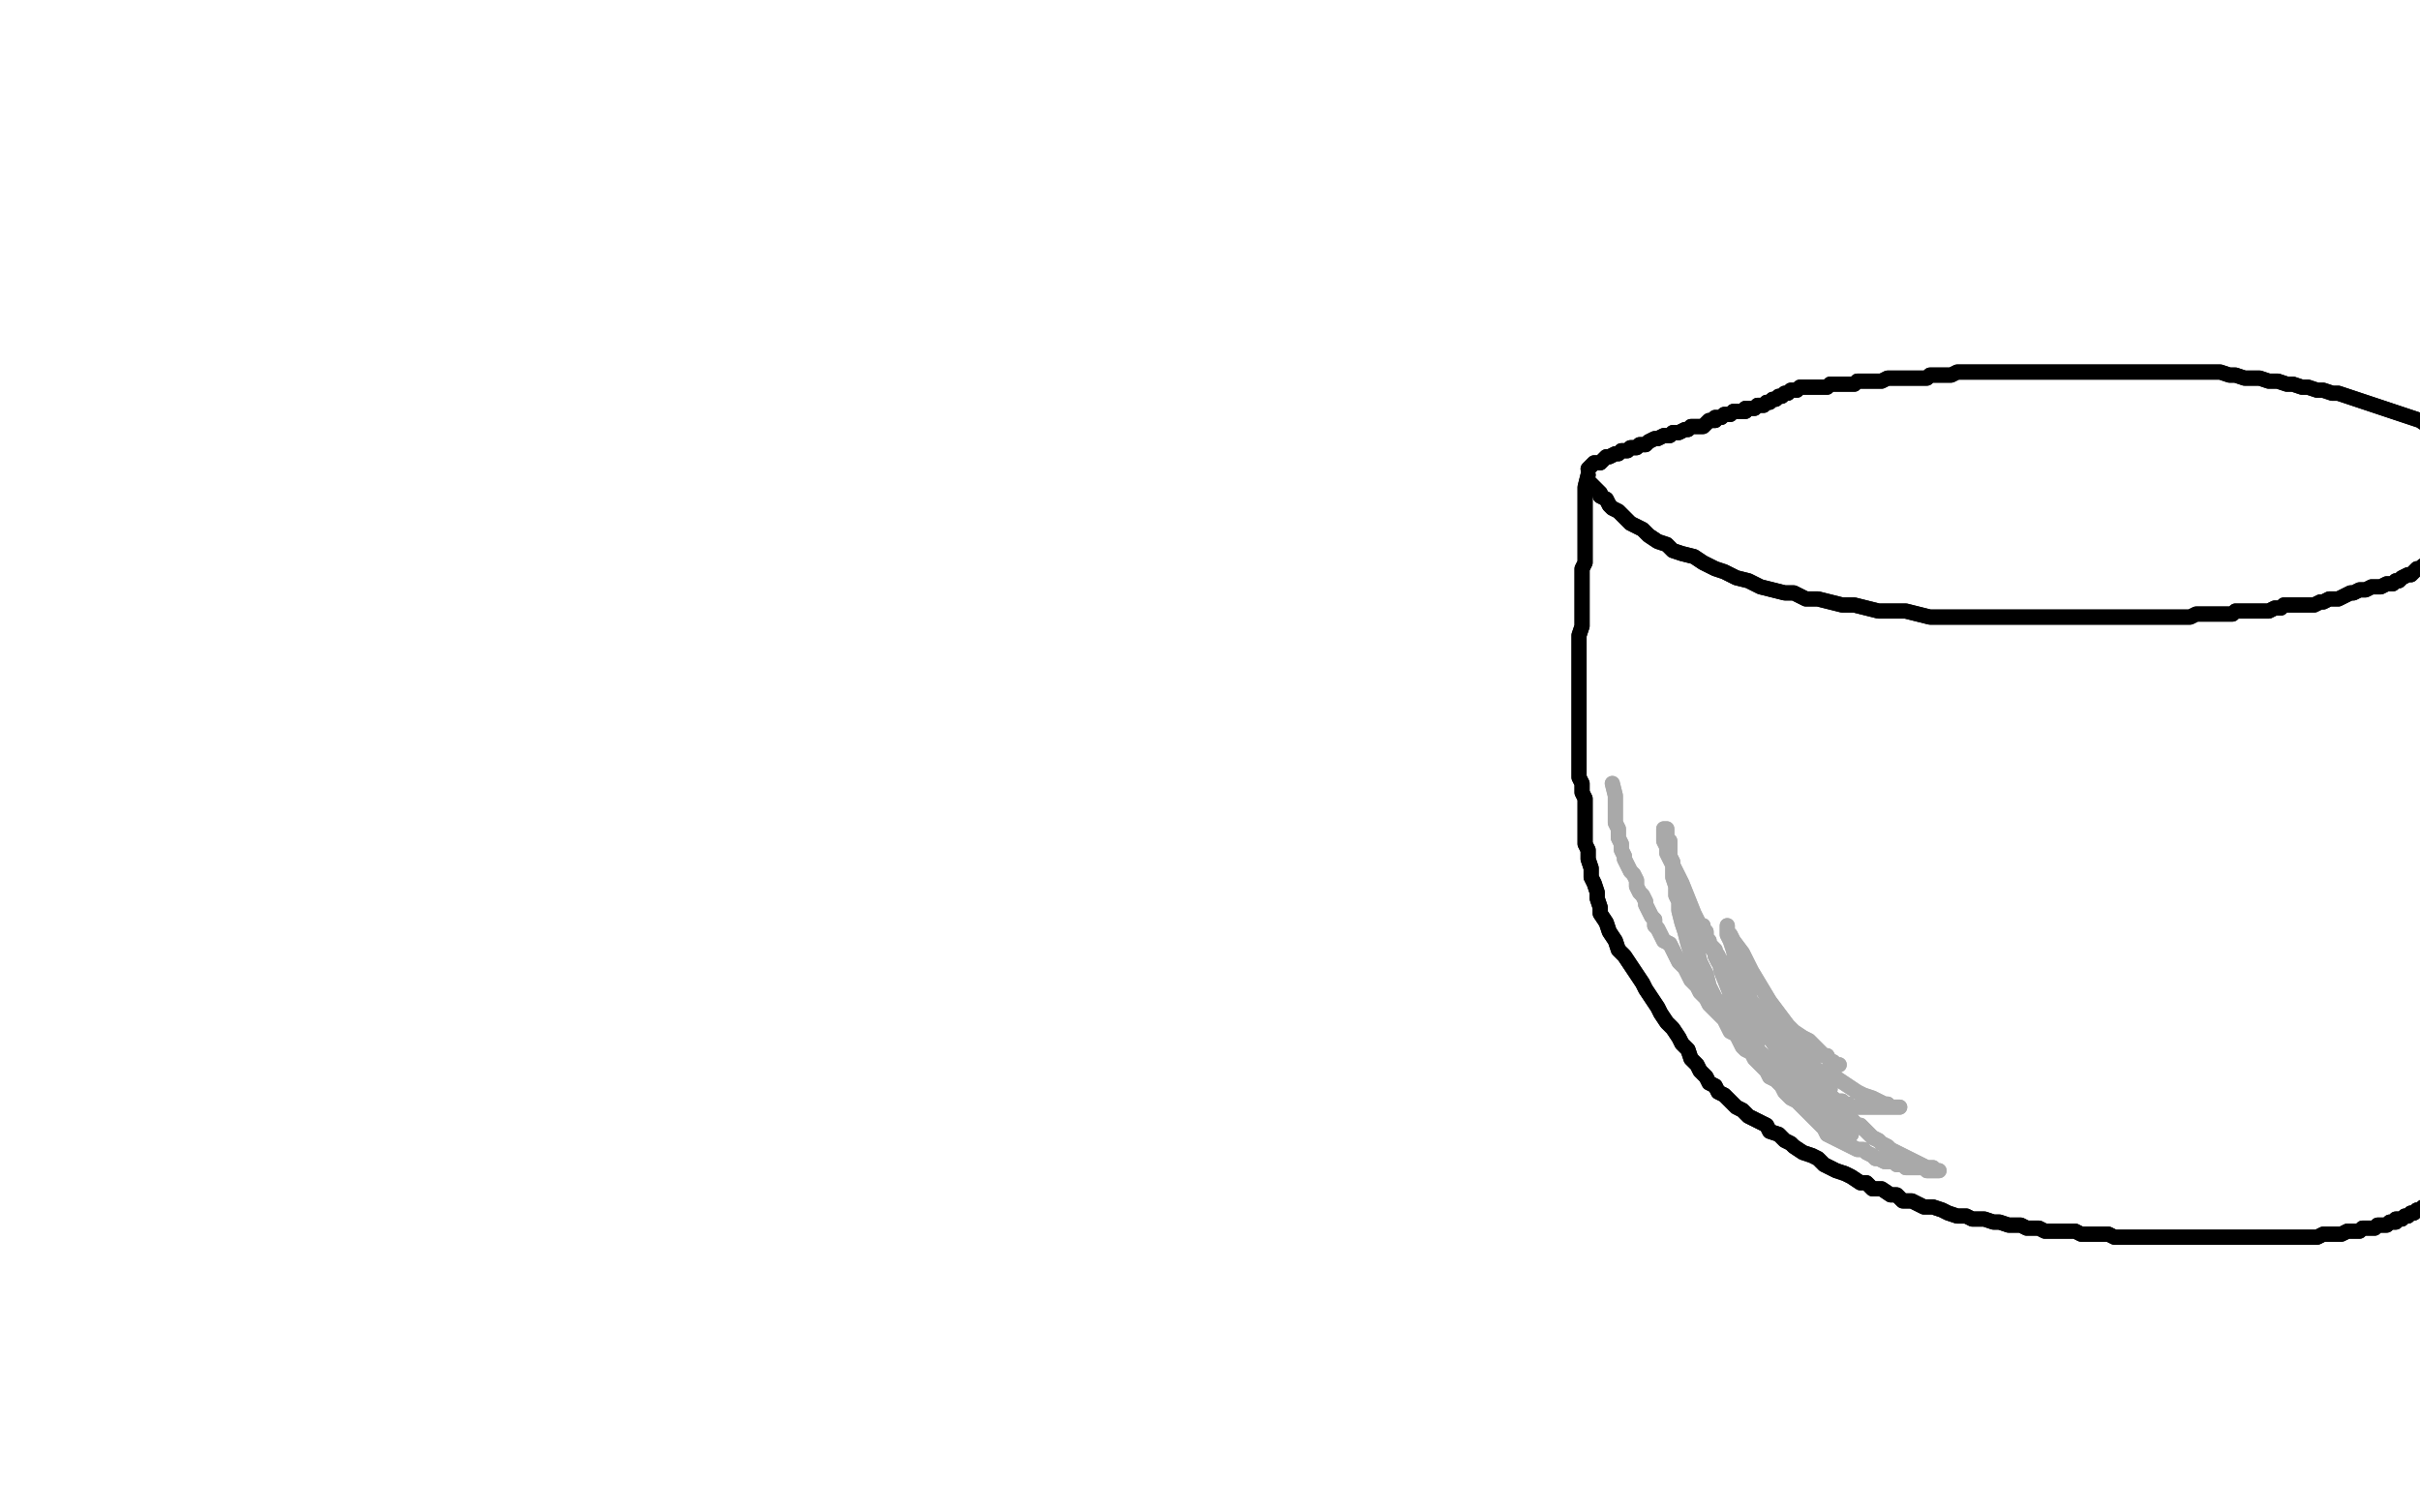 <?xml version="1.0" standalone="no"?>
<!DOCTYPE svg PUBLIC "-//W3C//DTD SVG 1.1//EN"
"http://www.w3.org/Graphics/SVG/1.1/DTD/svg11.dtd">

<svg width="800" height="500" version="1.1" xmlns="http://www.w3.org/2000/svg" xmlns:xlink="http://www.w3.org/1999/xlink" style="stroke-antialiasing: false"><desc>This SVG has been created on https://colorillo.com/</desc><rect x='0' y='0' width='800' height='500' style='fill: rgb(255,255,255); stroke-width:0' /><polyline points="723,173 718,168 718,168 717,167 717,167 714,166 714,166 709,163 709,163 703,162 703,162 695,161 695,161 687,161 687,161 679,163 679,163" style="fill: none; stroke: #000000; stroke-width: 1; stroke-linejoin: round; stroke-linecap: round; stroke-antialiasing: false; stroke-antialias: 0; opacity: 1.0"/>
<polyline points="723,173 718,168 718,168 717,167 717,167 714,166 714,166 709,163 709,163 703,162 703,162 695,161 695,161 687,161 687,161 679,163 671,166 663,171 656,177 649,184 645,192" style="fill: none; stroke: #000000; stroke-width: 1; stroke-linejoin: round; stroke-linecap: round; stroke-antialiasing: false; stroke-antialias: 0; opacity: 1.0"/>
<polyline points="722,171 722,170 722,170 721,169 721,169 720,168 720,168 719,168 719,168 719,167 719,167 718,166 718,166 717,166 716,165 714,164 713,164 712,163 711,163 710,163 709,162 708,162 707,162 706,162 705,162 704,162 703,161 702,161 701,161 700,161 699,161 698,161 697,161 696,161 695,161 694,161 693,161 692,161 691,161 690,161 689,161 688,161 687,161 686,161 685,161 684,162 683,162 682,162 681,162 680,162 679,162 679,163 678,163 677,163 676,163 675,164 674,164 673,165 672,165 671,165 671,166 670,166 670,167 669,167 669,168 668,168 667,169 666,169 665,170 664,171 663,171 663,172 662,172 662,173 661,173 660,174 659,175 659,176 658,177 657,177 657,178 656,178 656,179 655,179 655,180 654,180 654,181 653,181 653,182 652,182 652,183 651,183 651,184 650,185 650,186 649,186 649,187 648,188 647,189 647,190 646,190 646,191 646,192 645,193 645,194 645,195 645,196 644,197 644,198 644,199 644,200 644,201 644,202 644,203 644,204 644,205 644,206 644,207 644,208 644,209 644,210 644,211 644,212 644,213 644,214 644,215 645,216 645,217 645,218 645,219 646,220 646,221 646,222 647,223 647,224 647,225 648,226 648,227 648,228 648,229 648,230 649,230 649,231 649,232 649,233 650,234 650,235 650,236 650,237 651,238 651,239 651,240 651,241 652,242 652,243 652,244 653,244 653,245 653,246 653,247 654,248 654,249 654,250 655,251 655,252 655,253 656,254 656,255 656,257 657,258 657,259 658,260 658,262 659,263 659,264 659,265 659,266 660,267 660,268 661,269 661,270 661,271 661,272 662,273 662,274 662,275 663,276 663,277 663,278 663,279 664,280 664,281 664,282 664,283 665,284 665,285 665,286 665,287 665,288 665,289 665,290 666,290 666,291 666,292 666,293 666,294 666,295 666,296 666,297 666,298 666,299 666,300 667,301 667,302 667,303 667,304 667,305 667,306 667,307 667,308 667,309 667,310 667,311 667,312 667,313 667,314 667,315 667,316 667,317 667,318 667,319 667,320 667,321 666,321 666,322 666,323 666,324 666,325 666,326 665,326 665,327 665,328 665,329 665,330 665,331 665,332 665,333 665,332 665,331 665,330 665,329 665,328 665,327 665,326 665,325 666,324 666,323 666,322 666,321 666,320 666,319 666,318 667,317 667,316 667,315 667,314 667,313 668,311 668,310 668,309 668,308 669,307 669,306 669,305 669,304 669,303 669,301 669,300 669,299 669,297 669,296 669,295 669,294 669,292 669,291 669,290 669,288 669,287 668,285 668,284 668,282 668,281 667,279 667,277 667,276 667,274 666,273 666,272 666,270 665,269 665,268 664,266 664,265 663,264 663,263 663,262 662,261 662,260 661,259 661,258 660,257 660,256 659,255 659,254 659,252 658,251 657,250 657,249 656,248 656,247 655,246 655,245 654,243 654,242 654,241 653,240 653,239 652,237 652,236 651,235 651,234 650,233 650,232" style="fill: none; stroke: #000000; stroke-width: 1; stroke-linejoin: round; stroke-linecap: round; stroke-antialiasing: false; stroke-antialias: 0; opacity: 1.0"/>
<polyline points="722,171 722,170 722,170 721,169 721,169 720,168 720,168 719,168 719,168 719,167 719,167 718,166 717,166 716,165 714,164 713,164 712,163 711,163 710,163 709,162 708,162 707,162 706,162 705,162 704,162 703,161 702,161 701,161 700,161 699,161 698,161 697,161 696,161 695,161 694,161 693,161 692,161 691,161 690,161 689,161 688,161 687,161 686,161 685,161 684,162 683,162 682,162 681,162 680,162 679,162 679,163 678,163 677,163 676,163 675,164 674,164 673,165 672,165 671,165 671,166 670,166 670,167 669,167 669,168 668,168 667,169 666,169 665,170 664,171 663,171 663,172 662,172 662,173 661,173 660,174 659,175 659,176 658,177 657,177 657,178 656,178 656,179 655,179 655,180 654,180 654,181 653,181 653,182 652,182 652,183 651,183 651,184 650,185 650,186 649,186 649,187 648,188 647,189 647,190 646,190 646,191 646,192 645,193 645,194 645,195 645,196 644,197 644,198 644,199 644,200 644,201 644,202 644,203 644,204 644,205 644,206 644,207 644,208 644,209 644,210 644,211 644,212 644,213 644,214 644,215 645,216 645,217 645,218 645,219 646,220 646,221 646,222 647,223 647,224 647,225 648,226 648,227 648,228 648,229 648,230 649,230 649,231 649,232 649,233 650,234 650,235 650,236 650,237 651,238 651,239 651,240 651,241 652,242 652,243 652,244 653,244 653,245 653,246 653,247 654,248 654,249 654,250 655,251 655,252 655,253 656,254 656,255 656,257 657,258 657,259 658,260 658,262 659,263 659,264 659,265 659,266 660,267 660,268 661,269 661,270 661,271 661,272 662,273 662,274 662,275 663,276 663,277 663,278 663,279 664,280 664,281 664,282 664,283 665,284 665,285 665,286 665,287 665,288 665,289 665,290 666,290 666,291 666,292 666,293 666,294 666,295 666,296 666,297 666,298 666,299 666,300 667,301 667,302 667,303 667,304 667,305 667,306 667,307 667,308 667,309 667,310 667,311 667,312 667,313 667,314 667,315 667,316 667,317 667,318 667,319 667,320 667,321 666,321 666,322 666,323 666,324 666,325 666,326 665,326 665,327 665,328 665,329 665,330 665,331 665,332 665,333 665,332 665,331 665,330 665,329 665,328 665,327 665,326 665,325 666,324 666,323 666,322 666,321 666,320 666,319 666,318 667,317 667,316 667,315 667,314 667,313 668,311 668,310 668,309 668,308 669,307 669,306 669,305 669,304 669,303 669,301 669,300 669,299 669,297 669,296 669,295 669,294 669,292 669,291 669,290 669,288 669,287 668,285 668,284 668,282 668,281 667,279 667,277 667,276 667,274 666,273 666,272 666,270 665,269 665,268 664,266 664,265 663,264 663,263 663,262 662,261 662,260 661,259 661,258 660,257 660,256 659,255 659,254 659,252 658,251 657,250 657,249 656,248 656,247 655,246 655,245 654,243 654,242 654,241 653,240 653,239 652,237 652,236 651,235 651,234 650,233 650,232 650,231 650,230" style="fill: none; stroke: #000000; stroke-width: 1; stroke-linejoin: round; stroke-linecap: round; stroke-antialiasing: false; stroke-antialias: 0; opacity: 1.0"/>
<polyline points="704,154 639,303 639,303 698,151 698,151 639,303 639,303 695,148 695,148 633,311 633,311 692,147 692,147 628,322 628,322 689,145 689,145 622,331 622,331 686,144 686,144 614,341 614,341 684,142 684,142 607,351 607,351 681,141 600,360 680,139 595,367 679,137 592,373 678,136 589,381 678,135 588,388 678,135 588,394 678,135 588,400 679,135 592,405 683,134 599,409 689,133 611,412 698,133 622,413 713,130 634,415 730,129 647,415 744,128 659,416 761,127 672,416 776,125 687,416 791,124 699,416 805,122 712,416 816,120 722,416 827,119 733,416 835,118 741,416 842,116 748,415 847,115 753,415 852,115 756,415 854,115 760,415 855,115 762,415 856,115 764,415 856,115 764,416" style="fill: none; stroke: #ffffff; stroke-width: 30; stroke-linejoin: round; stroke-linecap: round; stroke-antialiasing: false; stroke-antialias: 0; opacity: 1.0"/>
<polyline points="704,154 639,303 639,303 698,151 698,151 639,303 639,303 695,148 695,148 633,311 633,311 692,147 692,147 628,322 628,322 689,145 689,145 622,331 622,331 686,144 686,144 614,341 614,341 684,142 684,142 607,351 681,141 600,360 680,139 595,367 679,137 592,373 678,136 589,381 678,135 588,388 678,135 588,394 678,135 588,400 679,135 592,405 683,134 599,409 689,133 611,412 698,133 622,413 713,130 634,415 730,129 647,415 744,128 659,416 761,127 672,416 776,125 687,416 791,124 699,416 805,122 712,416 816,120 722,416 827,119 733,416 835,118 741,416 842,116 748,415 847,115 753,415 852,115 756,415 854,115 760,415 855,115 762,415 856,115 764,415 856,115 764,416 856,115 764,418 856,115 766,418 856,115 767,418 861,115 769,418" style="fill: none; stroke: #ffffff; stroke-width: 30; stroke-linejoin: round; stroke-linecap: round; stroke-antialiasing: false; stroke-antialias: 0; opacity: 1.0"/>
<polyline points="674,53 682,53 682,53 651,292 651,292 692,53 692,53 663,296 663,296 708,53 708,53 672,296 672,296 728,53 728,53 683,296 683,296 748,53 748,53 697,296 697,296 768,53 768,53 712,298 712,298 786,54 786,54 727,299 727,299" style="fill: none; stroke: #ffffff; stroke-width: 30; stroke-linejoin: round; stroke-linecap: round; stroke-antialiasing: false; stroke-antialias: 0; opacity: 1.0"/>
<polyline points="674,53 682,53 682,53 651,292 651,292 692,53 692,53 663,296 663,296 708,53 708,53 672,296 672,296 728,53 728,53 683,296 683,296 748,53 748,53 697,296 697,296 768,53 768,53 712,298 712,298 786,54 786,54 727,299 803,56 740,302 816,59 752,304 827,62 760,308 835,65 767,311 844,68 768,316 853,71 768,321" style="fill: none; stroke: #ffffff; stroke-width: 30; stroke-linejoin: round; stroke-linecap: round; stroke-antialiasing: false; stroke-antialias: 0; opacity: 1.0"/>
<polyline points="525,159 529,163 529,163 529,164 529,164 531,165 531,165 532,167 532,167 533,168 533,168 535,169 535,169 537,171 537,171 539,173 541,174 543,175 545,177 548,179 551,180 553,182 556,183 560,184 563,186 567,188 570,189 574,191 578,192 582,194 586,195 590,196 593,196 597,198 601,198 605,199 609,200 613,200 617,201 621,202 625,202 630,202 634,203 638,204 643,204 647,204 652,204 655,204 659,204 663,204 667,204 671,204 674,204 677,204 681,204 684,204 687,204 690,204 693,204 697,204 700,204 703,204 706,204 708,204 711,204 714,204 716,204 719,204 722,204 724,204 726,203 728,203 730,203 732,203 734,203 736,203 738,203 739,202 741,202 743,202 745,202 747,202 749,202 750,202 752,201 754,201 755,200 757,200 759,200 761,200 763,200 765,200 767,199 768,199 770,198 771,198 773,198 775,197 777,196 778,196 780,195 782,195 784,194 786,194 787,194 789,193 791,193 792,192 793,192 794,191 796,190 797,190 798,189 799,188 800,188 801,187 802,187 804,186 805,186 806,185 807,184 808,184 809,184 810,183 811,182 812,182 813,181 814,180 815,180 816,179 817,178 818,177 819,176 819,175 820,175 820,174 821,173 821,172 822,172 823,171 824,170 825,169 826,169 826,168 827,168 827,167" style="fill: none; stroke: #000000; stroke-width: 5; stroke-linejoin: round; stroke-linecap: round; stroke-antialiasing: false; stroke-antialias: 0; opacity: 1.0"/>
<polyline points="525,159 529,163 529,163 529,164 529,164 531,165 531,165 532,167 532,167 533,168 533,168 535,169 535,169 537,171 539,173 541,174 543,175 545,177 548,179 551,180 553,182 556,183 560,184 563,186 567,188 570,189 574,191 578,192 582,194 586,195 590,196 593,196 597,198 601,198 605,199 609,200 613,200 617,201 621,202 625,202 630,202 634,203 638,204 643,204 647,204 652,204 655,204 659,204 663,204 667,204 671,204 674,204 677,204 681,204 684,204 687,204 690,204 693,204 697,204 700,204 703,204 706,204 708,204 711,204 714,204 716,204 719,204 722,204 724,204 726,203 728,203 730,203 732,203 734,203 736,203 738,203 739,202 741,202 743,202 745,202 747,202 749,202 750,202 752,201 754,201 755,200 757,200 759,200 761,200 763,200 765,200 767,199 768,199 770,198 771,198 773,198 775,197 777,196 778,196 780,195 782,195 784,194 786,194 787,194 789,193 791,193 792,192 793,192 794,191 796,190 797,190 798,189 799,188 800,188 801,187 802,187 804,186 805,186 806,185 807,184 808,184 809,184 810,183 811,182 812,182 813,181 814,180 815,180 816,179 817,178 818,177 819,176 819,175 820,175 820,174 821,173 821,172 822,172 823,171 824,170 825,169 826,169 826,168 827,168 827,167 827,168" style="fill: none; stroke: #000000; stroke-width: 5; stroke-linejoin: round; stroke-linecap: round; stroke-antialiasing: false; stroke-antialias: 0; opacity: 1.0"/>
<polyline points="525,157 524,161 524,161 524,162 524,162 524,163 524,163 524,165 524,165 524,166 524,166 524,167 524,167 524,169 524,171 524,173 524,175 524,178 524,180 524,183 524,186 523,188 523,191 523,194 523,198 523,200 523,204 523,207 522,210 522,212 522,215 522,217 522,220 522,223 522,225 522,229 522,231 522,234 522,237 522,240 522,243 522,246 522,249 522,252 522,254 522,257 523,259 523,262 524,264 524,266 524,269 524,272 524,274 524,276 524,279 525,281 525,284 526,287 526,290 527,292 528,295 528,297 529,300 529,302 531,305 532,308 534,311 535,314 537,316 539,319 541,322 543,325 544,327 546,330 548,333 549,335 551,338 553,340 555,343 556,345 558,347 559,350 561,352 562,354 564,356 565,358 567,359 568,361 570,362 572,364 574,366 576,367 578,369 580,370 582,371 584,372 585,374 588,375 590,377 592,378 593,379 596,381 599,382 601,383 603,385 605,386 607,387 610,388 612,389 615,391 617,391 619,393 622,393 625,395 627,395 629,397 632,397 634,398 636,399 639,399 642,400 644,401 647,402 650,402 652,403 654,403 656,403 659,404 661,404 664,405 666,405 668,405 670,406 672,406 674,406 676,407 679,407 681,407 684,407 686,407 688,408 690,408 692,408 695,408 697,408 699,409 702,409 704,409 706,409 708,409 711,409 713,409 715,409 717,409 720,409 722,409 725,409 727,409 730,409 732,409 734,409 736,409 738,409 741,409 743,409 746,409 748,409 750,409 752,409 754,409 756,409 758,409 761,409 763,409 766,409 768,408 770,408 772,408 774,408 776,407 778,407 780,407 781,406 783,406 785,406 786,405 788,405 789,405 790,404 792,404 792,403 794,403 795,402 796,402 797,401 798,401 799,400 800,400 801,399 802,399 803,398 804,397 805,397 806,396 807,395 808,395 808,394 809,394 810,393" style="fill: none; stroke: #000000; stroke-width: 5; stroke-linejoin: round; stroke-linecap: round; stroke-antialiasing: false; stroke-antialias: 0; opacity: 1.0"/>
<polyline points="525,157 524,161 524,161 524,162 524,162 524,163 524,163 524,165 524,165 524,166 524,166 524,167 524,169 524,171 524,173 524,175 524,178 524,180 524,183 524,186 523,188 523,191 523,194 523,198 523,200 523,204 523,207 522,210 522,212 522,215 522,217 522,220 522,223 522,225 522,229 522,231 522,234 522,237 522,240 522,243 522,246 522,249 522,252 522,254 522,257 523,259 523,262 524,264 524,266 524,269 524,272 524,274 524,276 524,279 525,281 525,284 526,287 526,290 527,292 528,295 528,297 529,300 529,302 531,305 532,308 534,311 535,314 537,316 539,319 541,322 543,325 544,327 546,330 548,333 549,335 551,338 553,340 555,343 556,345 558,347 559,350 561,352 562,354 564,356 565,358 567,359 568,361 570,362 572,364 574,366 576,367 578,369 580,370 582,371 584,372 585,374 588,375 590,377 592,378 593,379 596,381 599,382 601,383 603,385 605,386 607,387 610,388 612,389 615,391 617,391 619,393 622,393 625,395 627,395 629,397 632,397 634,398 636,399 639,399 642,400 644,401 647,402 650,402 652,403 654,403 656,403 659,404 661,404 664,405 666,405 668,405 670,406 672,406 674,406 676,407 679,407 681,407 684,407 686,407 688,408 690,408 692,408 695,408 697,408 699,409 702,409 704,409 706,409 708,409 711,409 713,409 715,409 717,409 720,409 722,409 725,409 727,409 730,409 732,409 734,409 736,409 738,409 741,409 743,409 746,409 748,409 750,409 752,409 754,409 756,409 758,409 761,409 763,409 766,409 768,408 770,408 772,408 774,408 776,407 778,407 780,407 781,406 783,406 785,406 786,405 788,405 789,405 790,404 792,404 792,403 794,403 795,402 796,402 797,401 798,401 799,400 800,400 801,399 802,399 803,398 804,397 805,397 806,396 807,395 808,395 808,394 809,394 810,393" style="fill: none; stroke: #000000; stroke-width: 5; stroke-linejoin: round; stroke-linecap: round; stroke-antialiasing: false; stroke-antialias: 0; opacity: 1.0"/>
<polyline points="533,259 534,263 534,263 534,264 534,264 534,266 534,266 534,267 534,267 534,269 534,269 534,271 534,271 534,272 534,272 535,274 535,276 535,277 536,279 536,280 536,281 537,283 537,284 538,286 539,288 540,289 541,291 541,293 542,295 543,296 544,298 544,299 545,301 546,303 547,304 547,306 548,307 549,309 550,311 552,312 553,314 554,316 555,318 557,320 558,322 559,324 561,326 562,328 564,330 565,332 567,334 569,336 570,337 572,339 573,340 575,342 576,343 578,345 580,346 581,347 583,349 584,350 586,351 587,353 589,354 590,355 592,356 593,357 594,358 596,359 597,360 598,360 599,361 600,362 601,363 603,364 604,364 605,366 606,366 607,367 608,368 609,369 611,369 612,370 613,371 614,372 615,372 616,373 617,374 618,375 619,376 621,377 622,378 624,379 625,380 627,381 629,382 631,383 633,384 635,385 637,386 639,386 640,387 641,387 640,387 638,387 637,387 636,386 635,386 633,386 632,386 630,386 629,385 627,385 626,384 624,384 623,384 621,383 620,383 619,382 617,381 616,380 614,380 612,379 610,378 608,377 606,376 604,375 603,373 601,371 599,369 597,367 596,366 594,364 592,363 590,361 589,359 587,357 585,356 584,354 583,353 581,351 580,350 579,348 577,347 576,346 575,344 574,342 572,341 571,339 570,337 568,335 567,332 565,330 564,327 562,324 561,322 560,319 559,315 558,312 557,308 556,305 555,301 555,298 554,296 554,293 553,290 553,287 553,285 552,283 552,282 552,280 552,278 551,277 551,276 551,275 551,274 550,274 550,275 550,276 550,277 550,278 551,280 551,282 552,284 554,288 556,292 558,297 560,302 562,306 564,311 567,315 570,319 573,324 576,327 579,331 582,335 585,339 588,342 592,345 595,348 598,351 601,354 605,355 608,357 611,359 614,361 616,362 619,363 621,364 623,365 624,365 625,366 626,366 627,366 628,366 627,366 626,366 625,366 624,366 623,366 622,366 621,366 620,366 619,366 618,366 617,366 616,366 615,366 614,366 613,366 612,366 611,366 611,365 610,365 609,365 609,364 608,364 607,364 606,364 606,363 605,363 605,362 604,362 604,361 603,361 602,360 601,360 601,359 600,359 600,358 599,358 599,357 598,357 597,357 597,356 596,356 596,355 595,355 594,355 594,354 593,354 593,353 593,352 592,352 592,351 591,351 591,350 590,349 589,348 588,348 588,347 588,346 587,346 587,345 587,344 586,343 584,341 583,339 581,336 579,334 577,331 575,328 573,325 572,323 571,321 570,319 568,318 567,316 567,314 565,312 565,311 564,310 564,308 563,308 563,307 563,306 563,307 563,308 563,309 564,311 566,313 568,316 569,321 571,326 573,331 576,337 577,340 579,342 579,343 580,344 581,345 580,344 578,343 575,339 572,336 569,332 566,329 564,327 562,325 561,323 561,322 560,320 560,318 560,316 559,315 559,313 559,312 559,311 559,310 559,309 559,308 559,307 559,308 559,310 560,311 561,314 562,318 564,322 565,326 567,330 569,334 571,337 573,340 576,343 579,346 582,349 585,352 587,354 589,356 591,358 593,360 595,362 596,363 597,364 598,365 599,365 599,366 600,366 600,367 601,368 602,369 603,369 604,370 604,371 605,372 606,372 606,373 607,373 608,374 609,374 609,375 610,375 611,375 612,375 611,375 609,373 607,370 605,368 604,367 603,365 602,364 602,363 602,362 602,361 602,360 602,359 601,358 601,357 601,358 602,358 603,359 604,359 605,360 604,360 603,360 602,360 601,359 600,358 598,356 596,354 594,352 591,349 589,348 587,346 585,343 583,340 581,338 579,333 578,328 576,322 574,318 573,314 572,311 571,309 571,308 571,307 571,306 571,307 571,308 572,309 573,311 576,315 579,321 582,326 585,331 588,335 591,339 593,341 596,343 598,344 600,346 601,347 603,349 604,349 605,351 606,351 607,352 608,352" style="fill: none; stroke: #a9a9a9; stroke-width: 5; stroke-linejoin: round; stroke-linecap: round; stroke-antialiasing: false; stroke-antialias: 0; opacity: 1.0"/>
<polyline points="533,259 534,263 534,263 534,264 534,264 534,266 534,266 534,267 534,267 534,269 534,269 534,271 534,271 534,272 535,274 535,276 535,277 536,279 536,280 536,281 537,283 537,284 538,286 539,288 540,289 541,291 541,293 542,295 543,296 544,298 544,299 545,301 546,303 547,304 547,306 548,307 549,309 550,311 552,312 553,314 554,316 555,318 557,320 558,322 559,324 561,326 562,328 564,330 565,332 567,334 569,336 570,337 572,339 573,340 575,342 576,343 578,345 580,346 581,347 583,349 584,350 586,351 587,353 589,354 590,355 592,356 593,357 594,358 596,359 597,360 598,360 599,361 600,362 601,363 603,364 604,364 605,366 606,366 607,367 608,368 609,369 611,369 612,370 613,371 614,372 615,372 616,373 617,374 618,375 619,376 621,377 622,378 624,379 625,380 627,381 629,382 631,383 633,384 635,385 637,386 639,386 640,387 641,387 640,387 638,387 637,387 636,386 635,386 633,386 632,386 630,386 629,385 627,385 626,384 624,384 623,384 621,383 620,383 619,382 617,381 616,380 614,380 612,379 610,378 608,377 606,376 604,375 603,373 601,371 599,369 597,367 596,366 594,364 592,363 590,361 589,359 587,357 585,356 584,354 583,353 581,351 580,350 579,348 577,347 576,346 575,344 574,342 572,341 571,339 570,337 568,335 567,332 565,330 564,327 562,324 561,322 560,319 559,315 558,312 557,308 556,305 555,301 555,298 554,296 554,293 553,290 553,287 553,285 552,283 552,282 552,280 552,278 551,277 551,276 551,275 551,274 550,274 550,275 550,276 550,277 550,278 551,280 551,282 552,284 554,288 556,292 558,297 560,302 562,306 564,311 567,315 570,319 573,324 576,327 579,331 582,335 585,339 588,342 592,345 595,348 598,351 601,354 605,355 608,357 611,359 614,361 616,362 619,363 621,364 623,365 624,365 625,366 626,366 627,366 628,366 627,366 626,366 625,366 624,366 623,366 622,366 621,366 620,366 619,366 618,366 617,366 616,366 615,366 614,366 613,366 612,366 611,366 611,365 610,365 609,365 609,364 608,364 607,364 606,364 606,363 605,363 605,362 604,362 604,361 603,361 602,360 601,360 601,359 600,359 600,358 599,358 599,357 598,357 597,357 597,356 596,356 596,355 595,355 594,355 594,354 593,354 593,353 593,352 592,352 592,351 591,351 591,350 590,349 589,348 588,348 588,347 588,346 587,346 587,345 587,344 586,343 584,341 583,339 581,336 579,334 577,331 575,328 573,325 572,323 571,321 570,319 568,318 567,316 567,314 565,312 565,311 564,310 564,308 563,308 563,307 563,306 563,307 563,308 563,309 564,311 566,313 568,316 569,321 571,326 573,331 576,337 577,340 579,342 579,343 580,344 581,345 580,344 578,343 575,339 572,336 569,332 566,329 564,327 562,325 561,323 561,322 560,320 560,318 560,316 559,315 559,313 559,312 559,311 559,310 559,309 559,308 559,307 559,308 559,310 560,311 561,314 562,318 564,322 565,326 567,330 569,334 571,337 573,340 576,343 579,346 582,349 585,352 587,354 589,356 591,358 593,360 595,362 596,363 597,364 598,365 599,365 599,366 600,366 600,367 601,368 602,369 603,369 604,370 604,371 605,372 606,372 606,373 607,373 608,374 609,374 609,375 610,375 611,375 612,375 611,375 609,373 607,370 605,368 604,367 603,365 602,364 602,363 602,362 602,361 602,360 602,359 601,358 601,357 601,358 602,358 603,359 604,359 605,360 604,360 603,360 602,360 601,359 600,358 598,356 596,354 594,352 591,349 589,348 587,346 585,343 583,340 581,338 579,333 578,328 576,322 574,318 573,314 572,311 571,309 571,308 571,307 571,306 571,307 571,308 572,309 573,311 576,315 579,321 582,326 585,331 588,335 591,339 593,341 596,343 598,344 600,346 601,347 603,349 604,349 605,351 606,351 607,352 608,352" style="fill: none; stroke: #a9a9a9; stroke-width: 5; stroke-linejoin: round; stroke-linecap: round; stroke-antialiasing: false; stroke-antialias: 0; opacity: 1.0"/>
<polyline points="525,155 527,153 527,153 528,153 528,153 529,153 529,153 530,152 530,152 531,151 531,151 532,151 532,151 534,150 535,150 536,149 538,149 539,148 541,148 542,147 544,147 545,146 547,145 548,145 550,144 552,144 553,143 555,143 557,142 558,142 559,141 561,141 563,141 564,140 565,139 567,139 567,138 568,138 569,138 570,137 571,137 572,137 573,136 574,136 576,136 577,136 577,135 578,135 579,135 580,135 581,134 583,134 584,133 585,133 586,132 587,132 588,131 589,131 590,130 591,130 592,129 593,129 594,129 595,128 597,128 598,128 600,128 601,128 602,128 604,128 605,127 607,127 609,127 611,127 613,127 614,126 616,126 617,126 619,126 621,126 622,126 624,125 625,125 627,125 629,125 631,125 632,125 635,125 637,125 638,124 639,124 641,124 642,124 644,124 645,124 647,123 648,123 649,123 651,123 652,123 653,123 655,123 656,123 658,123 660,123 662,123 664,123 665,123 667,123 669,123 671,123 673,123 676,123 678,123 679,123 682,123 684,123 686,123 688,123 690,123 691,123 693,123 695,123 697,123 698,123 701,123 703,123 705,123 708,123 711,123 714,123 717,123 721,123 725,123 728,123 731,123 734,123 737,124 739,124 742,125 745,125 747,125 750,126 753,126 756,127 758,127 761,128 763,128 766,129 768,129 771,130 773,130 776,131 779,132 782,133 785,134 788,135 791,136 794,137 797,138 800,139 803,141 806,142 809,143 811,145 814,146 816,147 819,148 821,149 823,150 824,150 825,151 830,152" style="fill: none; stroke: #000000; stroke-width: 5; stroke-linejoin: round; stroke-linecap: round; stroke-antialiasing: false; stroke-antialias: 0; opacity: 1.0"/>
<polyline points="525,155 527,153 527,153 528,153 528,153 529,153 529,153 530,152 530,152 531,151 531,151 532,151 534,150 535,150 536,149 538,149 539,148 541,148 542,147 544,147 545,146 547,145 548,145 550,144 552,144 553,143 555,143 557,142 558,142 559,141 561,141 563,141 564,140 565,139 567,139 567,138 568,138 569,138 570,137 571,137 572,137 573,136 574,136 576,136 577,136 577,135 578,135 579,135 580,135 581,134 583,134 584,133 585,133 586,132 587,132 588,131 589,131 590,130 591,130 592,129 593,129 594,129 595,128 597,128 598,128 600,128 601,128 602,128 604,128 605,127 607,127 609,127 611,127 613,127 614,126 616,126 617,126 619,126 621,126 622,126 624,125 625,125 627,125 629,125 631,125 632,125 635,125 637,125 638,124 639,124 641,124 642,124 644,124 645,124 647,123 648,123 649,123 651,123 652,123 653,123 655,123 656,123 658,123 660,123 662,123 664,123 665,123 667,123 669,123 671,123 673,123 676,123 678,123 679,123 682,123 684,123 686,123 688,123 690,123 691,123 693,123 695,123 697,123 698,123 701,123 703,123 705,123 708,123 711,123 714,123 717,123 721,123 725,123 728,123 731,123 734,123 737,124 739,124 742,125 745,125 747,125 750,126 753,126 756,127 758,127 761,128 763,128 766,129 768,129 771,130 773,130 776,131 779,132 782,133 785,134 788,135 791,136 794,137 797,138 800,139 803,141 806,142 809,143 811,145 814,146 816,147 819,148 821,149 823,150 824,150 825,151 830,152" style="fill: none; stroke: #000000; stroke-width: 5; stroke-linejoin: round; stroke-linecap: round; stroke-antialiasing: false; stroke-antialias: 0; opacity: 1.0"/>
</svg>
